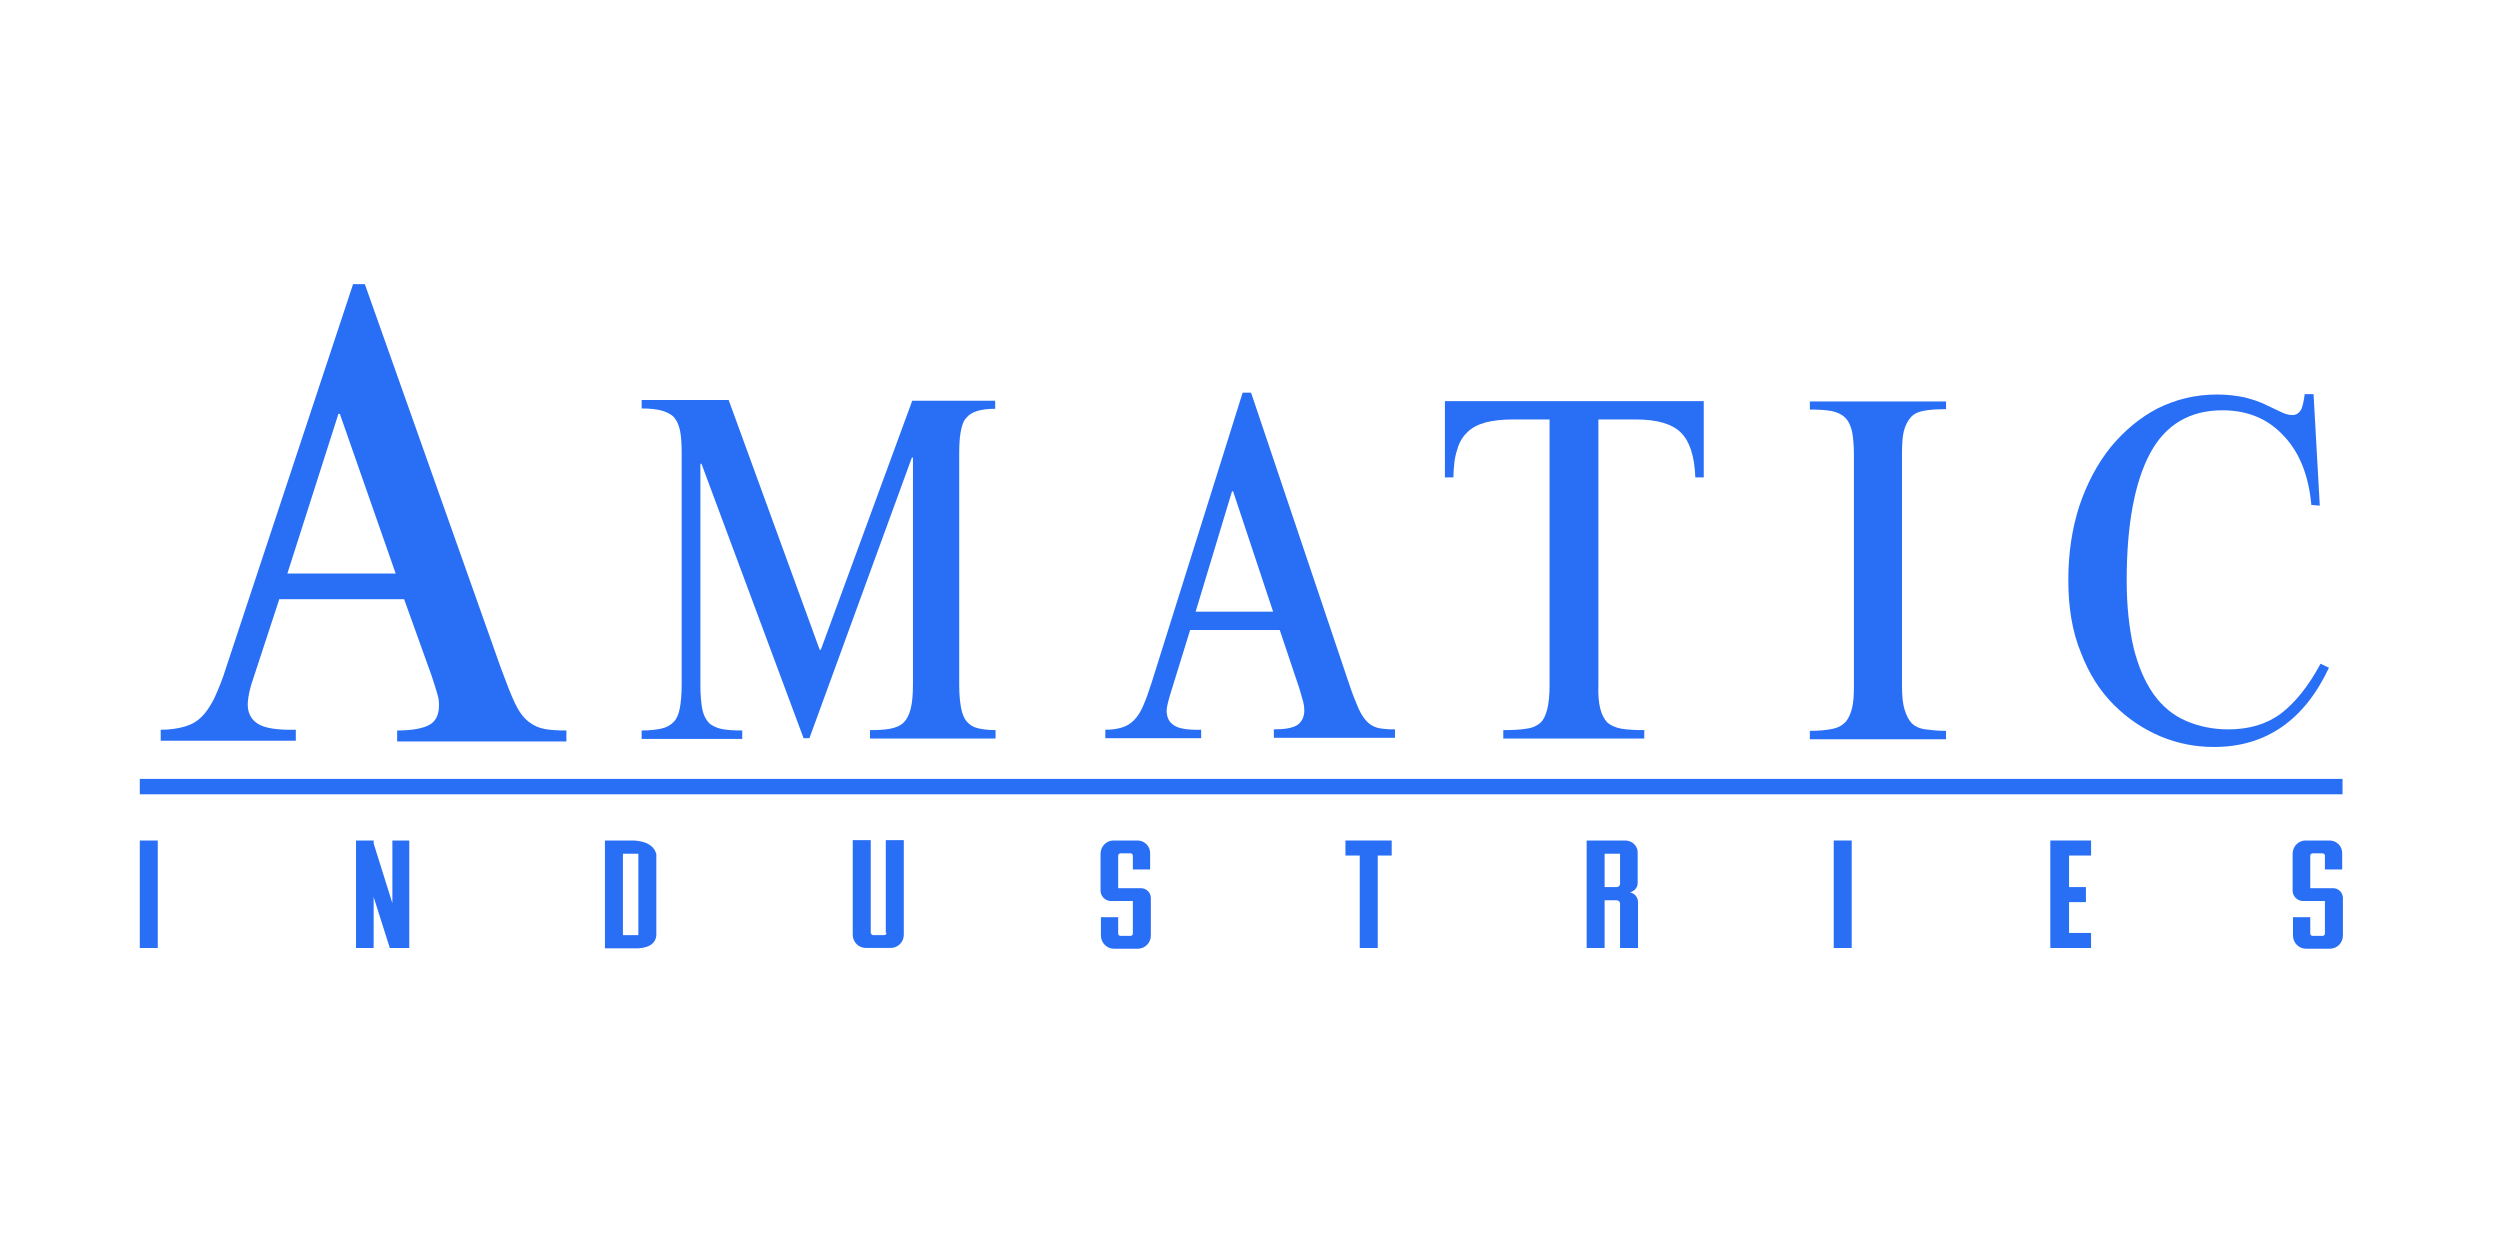 <svg width="120" height="60" viewBox="0 0 120 60" fill="none" xmlns="http://www.w3.org/2000/svg">
<path d="M6.71 37.387H112.442V38.126H6.71V37.387Z" fill="#296FF5"/>
<path d="M39.346 31.19H39.399L43.787 19.236H47.769V19.623C47.417 19.623 47.117 19.659 46.906 19.729C46.677 19.799 46.501 19.905 46.377 20.064C46.236 20.204 46.166 20.451 46.113 20.733C46.06 21.014 46.042 21.366 46.042 21.789V32.88C46.042 33.32 46.078 33.69 46.13 33.971C46.183 34.253 46.272 34.482 46.412 34.64C46.553 34.799 46.712 34.904 46.941 34.957C47.17 35.01 47.452 35.045 47.787 35.045V35.45H41.76V35.045C42.166 35.045 42.483 35.028 42.747 34.975C43.011 34.922 43.223 34.834 43.382 34.675C43.523 34.535 43.646 34.306 43.716 34.007C43.787 33.725 43.822 33.337 43.822 32.862V21.965H43.769L38.853 35.432H38.571L33.672 22.264H33.619V32.88C33.619 33.355 33.654 33.742 33.707 34.024C33.76 34.306 33.865 34.517 34.024 34.693C34.165 34.834 34.394 34.94 34.641 34.992C34.905 35.045 35.222 35.063 35.628 35.063V35.468H30.799V35.063C31.187 35.063 31.487 35.028 31.733 34.975C31.98 34.922 32.174 34.816 32.333 34.658C32.473 34.517 32.579 34.288 32.632 33.989C32.685 33.707 32.72 33.32 32.72 32.862V21.771C32.72 21.349 32.703 20.997 32.65 20.715C32.597 20.433 32.509 20.222 32.368 20.046C32.227 19.887 32.015 19.782 31.768 19.711C31.522 19.641 31.187 19.606 30.799 19.606V19.201H34.976L39.346 31.19Z" fill="#296FF5"/>
<path d="M55.999 34.112C55.999 34.429 56.122 34.675 56.351 34.816C56.581 34.975 57.021 35.045 57.656 35.028V35.433H53.056V35.028C53.356 35.028 53.62 34.992 53.849 34.922C54.078 34.852 54.254 34.746 54.431 34.57C54.607 34.394 54.748 34.165 54.871 33.883C54.995 33.602 55.136 33.214 55.276 32.774L59.647 18.849H60.052L64.74 32.774C64.916 33.32 65.092 33.725 65.215 34.024C65.356 34.324 65.515 34.552 65.674 34.693C65.832 34.834 66.026 34.922 66.22 34.957C66.414 34.992 66.66 35.01 66.96 35.01V35.415H61.145V35.01C61.673 35.01 62.061 34.94 62.273 34.799C62.484 34.658 62.607 34.411 62.607 34.095C62.607 33.954 62.59 33.831 62.554 33.69C62.519 33.549 62.449 33.32 62.361 33.021L61.427 30.239H57.127L56.158 33.373C56.052 33.742 55.999 33.971 55.999 34.112ZM59.136 23.584L57.391 29.359H61.109L59.189 23.584H59.136Z" fill="#296FF5"/>
<path d="M76.811 34.007C76.881 34.288 76.987 34.499 77.146 34.675C77.304 34.816 77.534 34.922 77.815 34.975C78.115 35.028 78.484 35.045 78.925 35.045V35.45H72.158V35.045C72.599 35.045 72.987 35.028 73.269 34.975C73.568 34.94 73.78 34.834 73.938 34.693C74.097 34.552 74.203 34.306 74.273 34.024C74.344 33.725 74.379 33.355 74.379 32.862V20.134H72.617C72.106 20.134 71.665 20.187 71.312 20.275C70.942 20.38 70.66 20.521 70.431 20.75C70.202 20.961 70.026 21.261 69.938 21.613C69.815 21.965 69.779 22.387 69.762 22.916H69.356V19.254H81.78V22.916H81.375C81.34 21.912 81.11 21.19 80.687 20.768C80.264 20.345 79.542 20.134 78.52 20.134H76.723V32.862C76.705 33.355 76.74 33.725 76.811 34.007Z" fill="#296FF5"/>
<path d="M93.41 19.641C93.005 19.641 92.653 19.659 92.371 19.712C92.089 19.764 91.877 19.852 91.719 20.028C91.578 20.187 91.454 20.416 91.384 20.697C91.313 20.979 91.296 21.349 91.296 21.806V32.898C91.296 33.39 91.331 33.778 91.419 34.059C91.508 34.341 91.613 34.552 91.772 34.728C91.931 34.869 92.142 34.975 92.424 35.01C92.688 35.045 93.023 35.081 93.41 35.081V35.485H86.873V35.081C87.296 35.081 87.666 35.045 87.93 34.992C88.212 34.94 88.406 34.834 88.583 34.658C88.724 34.499 88.829 34.271 88.899 33.989C88.97 33.707 88.988 33.338 88.988 32.915V21.824C88.988 21.366 88.952 20.997 88.899 20.715C88.829 20.433 88.741 20.222 88.565 20.046C88.406 19.887 88.177 19.782 87.913 19.729C87.631 19.676 87.278 19.659 86.873 19.659V19.271H93.41V19.641Z" fill="#296FF5"/>
<path d="M110.944 24.236C110.821 22.845 110.38 21.718 109.623 20.926C108.865 20.099 107.878 19.694 106.68 19.694C105.112 19.694 103.948 20.38 103.208 21.754C102.469 23.127 102.081 25.169 102.081 27.863C102.081 29.112 102.204 30.186 102.415 31.102C102.644 32.017 102.961 32.739 103.384 33.338C103.807 33.919 104.319 34.341 104.935 34.605C105.552 34.869 106.222 35.01 106.962 35.01C107.949 35.01 108.795 34.764 109.482 34.253C110.152 33.742 110.803 32.95 111.385 31.859L111.79 32.052C110.61 34.57 108.76 35.855 106.275 35.855C105.394 35.855 104.548 35.697 103.702 35.345C102.874 34.992 102.133 34.499 101.464 33.831C100.794 33.161 100.266 32.334 99.878 31.313C99.472 30.327 99.279 29.165 99.279 27.845C99.279 26.56 99.455 25.38 99.808 24.289C100.177 23.197 100.671 22.264 101.305 21.472C101.957 20.68 102.715 20.046 103.561 19.606C104.442 19.166 105.394 18.937 106.416 18.937C106.909 18.937 107.35 18.99 107.755 19.078C108.16 19.183 108.478 19.289 108.76 19.43C109.042 19.571 109.288 19.676 109.499 19.782C109.711 19.887 109.905 19.923 110.046 19.923C110.204 19.923 110.345 19.835 110.434 19.694C110.521 19.553 110.575 19.289 110.627 18.919H111.05L111.35 24.271L110.944 24.236Z" fill="#296FF5"/>
<path d="M11.891 33.813C11.891 34.218 12.049 34.535 12.384 34.746C12.719 34.957 13.318 35.045 14.199 35.028V35.556H7.714V35.028C8.12 35.028 8.507 34.975 8.825 34.887C9.142 34.799 9.424 34.658 9.653 34.429C9.882 34.218 10.093 33.901 10.287 33.514C10.463 33.126 10.675 32.633 10.851 32.052L16.948 13.638H17.512L24.05 32.088C24.314 32.792 24.526 33.355 24.72 33.76C24.913 34.165 25.125 34.447 25.372 34.64C25.618 34.834 25.865 34.94 26.147 34.992C26.429 35.045 26.782 35.063 27.187 35.063V35.591H19.063V35.063C19.803 35.063 20.332 34.957 20.631 34.781C20.931 34.605 21.072 34.288 21.072 33.848C21.072 33.69 21.054 33.496 21.001 33.338C20.949 33.161 20.86 32.862 20.719 32.44L19.398 28.76H13.406L12.049 32.898C11.926 33.338 11.891 33.654 11.891 33.813ZM16.243 19.87L13.794 27.528H18.992L16.314 19.87H16.243Z" fill="#296FF5"/>
<path d="M30.429 40.344H29.901H29.037V40.996V44.904V45.52H29.901H30.641C31.205 45.485 31.469 45.256 31.504 44.904V40.996C31.381 40.573 31.011 40.38 30.429 40.344ZM30.641 44.886H29.901V40.978H30.641V44.886Z" fill="#296FF5"/>
<path d="M7.573 40.345H6.71V45.503H7.573V40.345Z" fill="#296FF5"/>
<path d="M65.268 40.344H64.581V41.066H65.268V45.503H66.131V41.066H66.801V40.344H66.131H65.268Z" fill="#296FF5"/>
<path d="M88.882 40.344H88.019V45.503H88.882V40.344Z" fill="#296FF5"/>
<path d="M78.009 40.344H77.762H77.022H76.159V40.978V42.58V43.214V45.503H77.022V43.214H77.603C77.692 43.214 77.762 43.284 77.762 43.372V45.503H78.625V43.302C78.625 43.091 78.484 42.897 78.273 42.844H78.238L78.343 42.791C78.502 42.721 78.608 42.563 78.608 42.386V40.943C78.625 40.608 78.343 40.344 78.009 40.344ZM77.762 42.422C77.762 42.51 77.692 42.58 77.603 42.58H77.022V40.978H77.762V42.422Z" fill="#296FF5"/>
<path d="M98.433 40.344H98.415V45.503H98.433H99.314H100.371V44.781H99.314V43.302H100.124V42.58H99.314V41.066H100.371V40.344H99.314H98.433Z" fill="#296FF5"/>
<path d="M18.834 43.355L17.935 40.485V40.344H17.9H17.089V45.503H17.935V43.056L18.711 45.503H18.834H19.521H19.645V40.344H18.834V43.355Z" fill="#296FF5"/>
<path d="M42.553 44.781C42.553 44.834 42.501 44.886 42.43 44.886H41.919C41.849 44.886 41.813 44.834 41.796 44.781V40.327H40.932V44.781V44.869C40.932 45.221 41.214 45.502 41.566 45.502H42.747C43.1 45.502 43.382 45.221 43.382 44.869V44.781V40.327H42.518V44.781H42.553Z" fill="#296FF5"/>
<path d="M54.606 40.344H53.444C53.109 40.344 52.827 40.626 52.827 40.978V41.066V42.756C52.827 43.02 53.056 43.249 53.32 43.249H53.655H54.377V44.816C54.377 44.869 54.325 44.922 54.272 44.922H53.778C53.725 44.922 53.672 44.869 53.672 44.816V44.024H52.844V44.816V44.904C52.844 45.256 53.126 45.538 53.461 45.538H54.624C54.959 45.538 55.241 45.256 55.241 44.904V44.816V43.108C55.241 42.844 55.029 42.633 54.765 42.633H54.395H53.672V41.066C53.672 41.013 53.725 40.961 53.778 40.961H54.272C54.325 40.961 54.377 41.013 54.377 41.066V41.735H55.206V41.066V40.978C55.223 40.626 54.941 40.344 54.606 40.344Z" fill="#296FF5"/>
<path d="M111.826 40.344H110.662C110.328 40.344 110.046 40.626 110.046 40.978V41.066V42.756C110.046 43.02 110.275 43.249 110.539 43.249H110.874H111.596V44.816C111.596 44.869 111.544 44.922 111.49 44.922H110.998C110.944 44.922 110.892 44.869 110.892 44.816V44.024H110.063V44.816V44.904C110.063 45.256 110.345 45.538 110.68 45.538H111.843C112.178 45.538 112.46 45.256 112.46 44.904V44.816V43.108C112.46 42.844 112.249 42.633 111.984 42.633H111.614H110.892V41.066C110.892 41.013 110.944 40.961 110.998 40.961H111.49C111.544 40.961 111.596 41.013 111.596 41.066V41.735H112.425V41.066V40.978C112.442 40.626 112.16 40.344 111.826 40.344Z" fill="#296FF5"/>
</svg>
